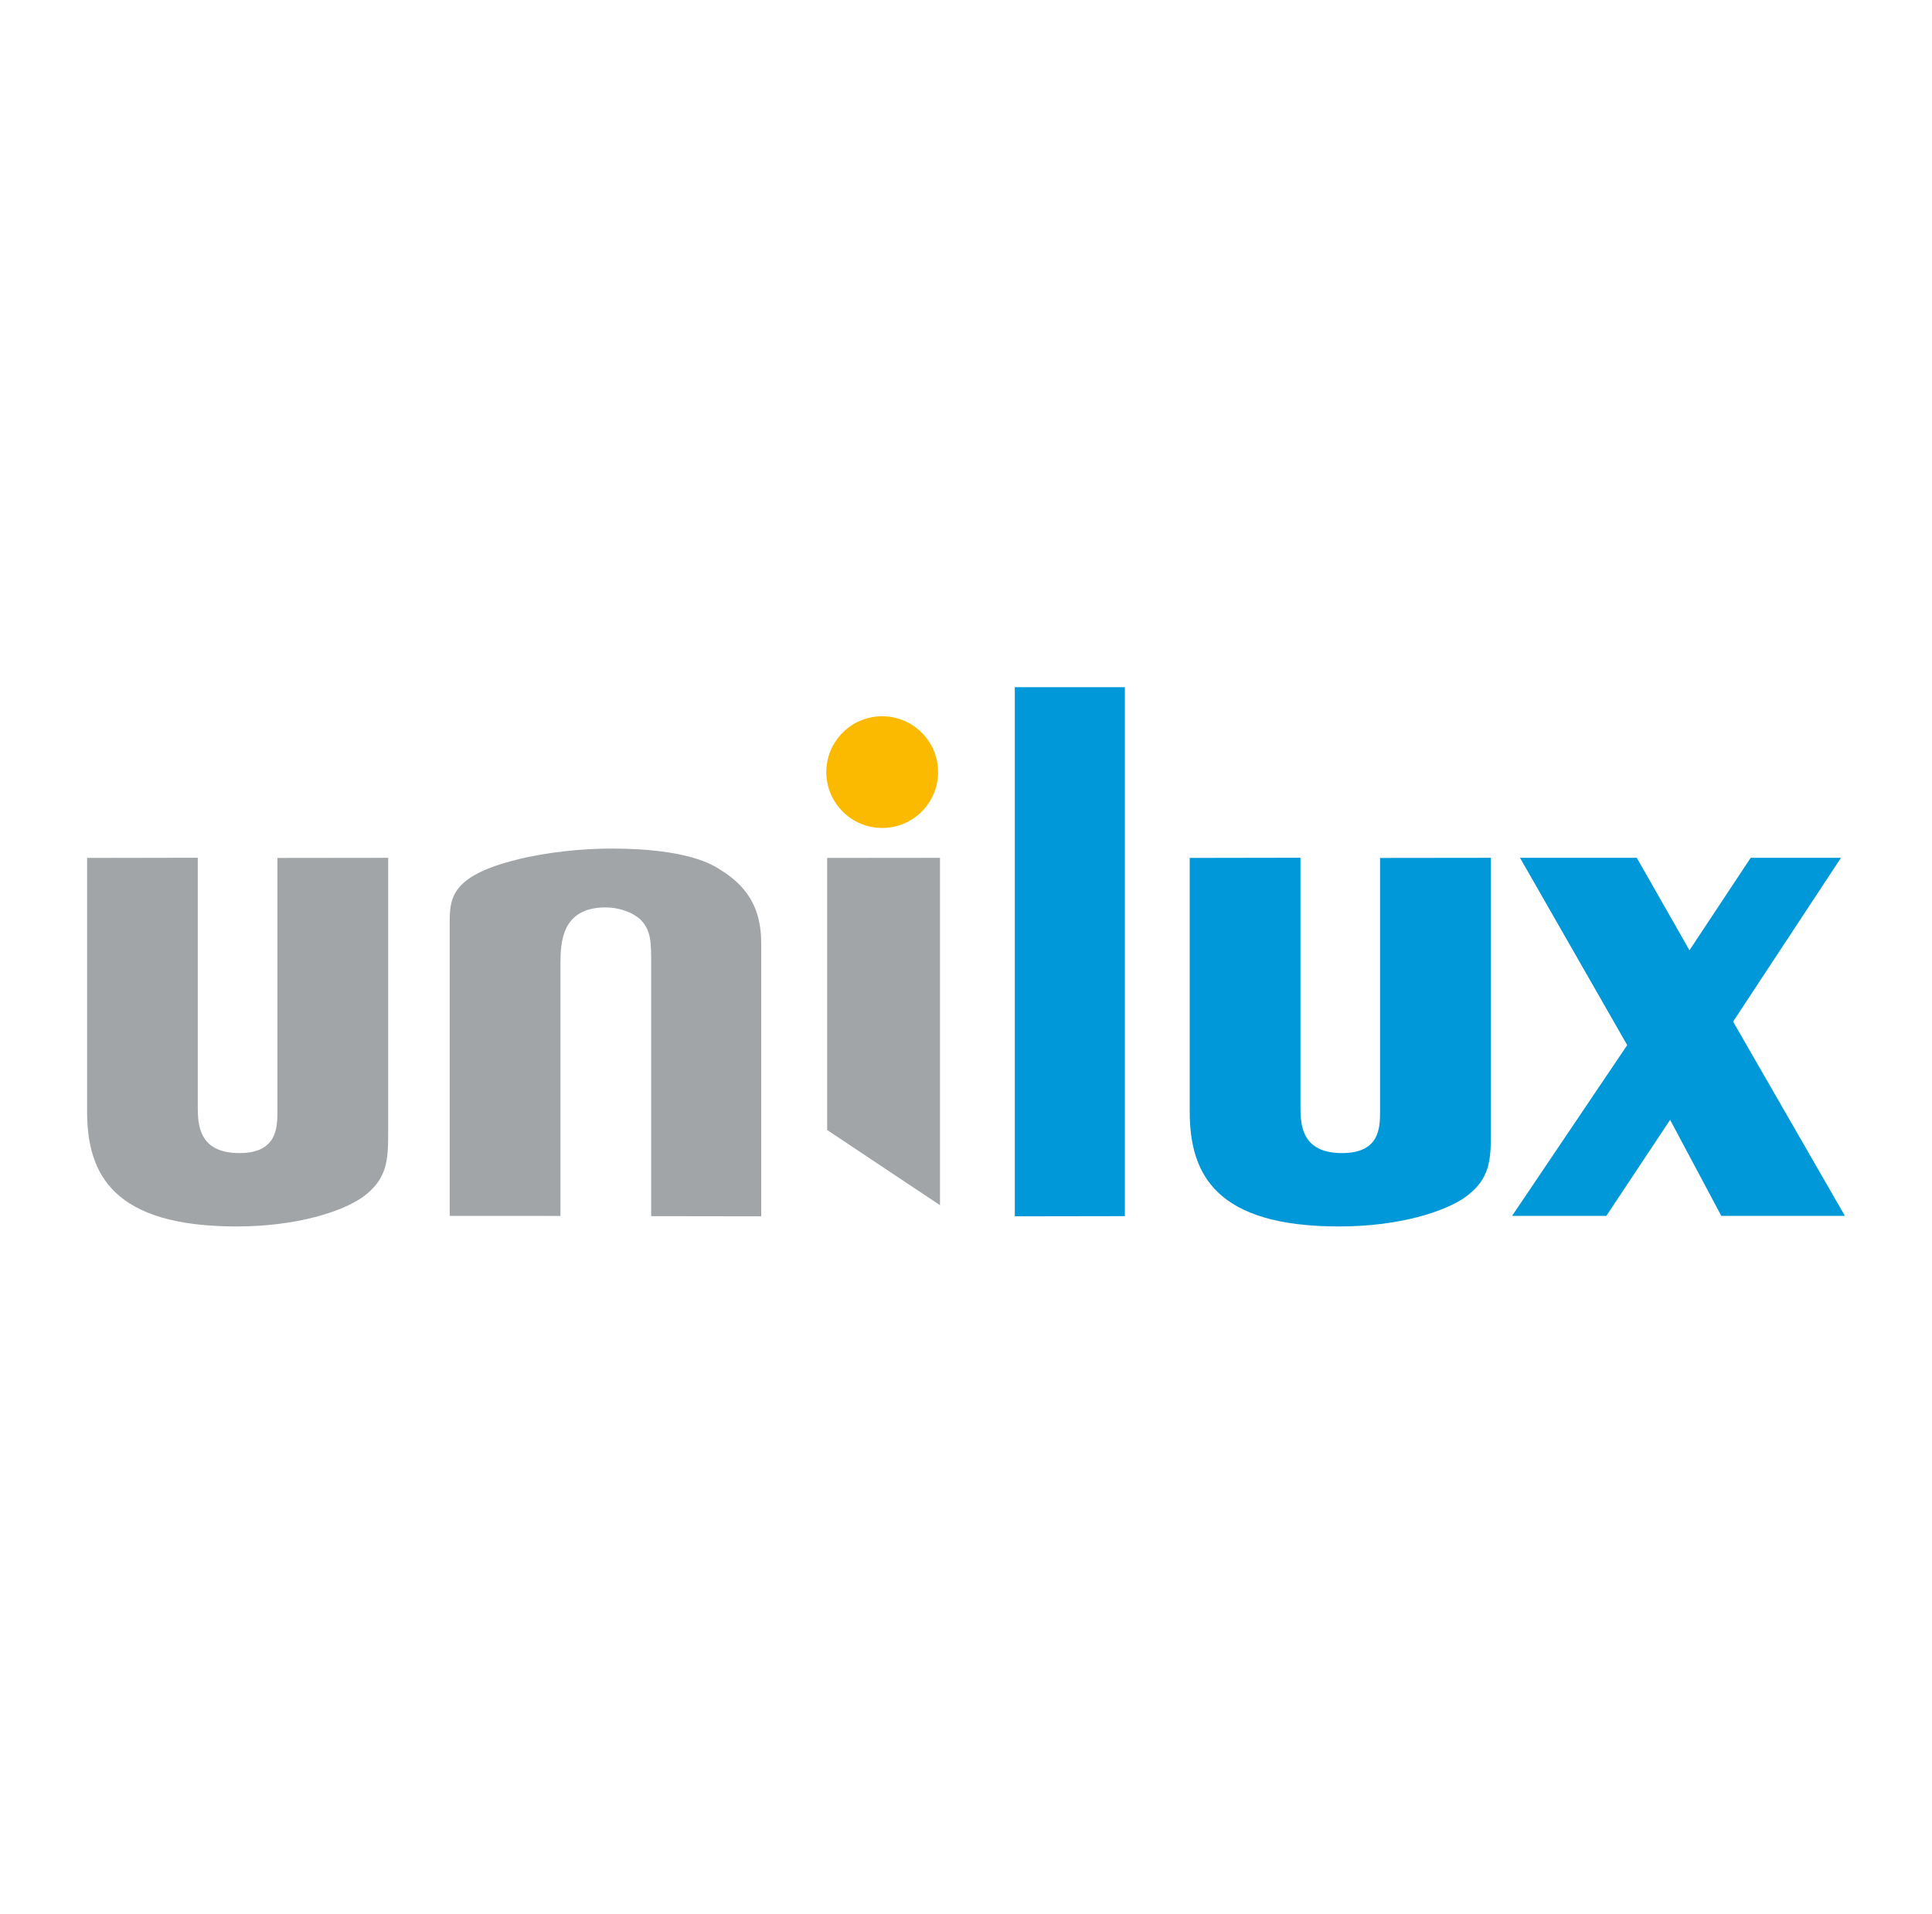 <?xml version="1.0" encoding="UTF-8"?>
<svg id="Laag_1" xmlns="http://www.w3.org/2000/svg" version="1.1" viewBox="0 0 1920 1902">
  <!-- Generator: Adobe Illustrator 29.0.0, SVG Export Plug-In . SVG Version: 2.1.0 Build 186)  -->
  <defs>
    <style>
      .st0 {
        fill: #fbba00;
      }

      .st1 {
        fill: #a1a5a7;
      }

      .st2 {
        fill: #0098d8;
      }
    </style>
  </defs>
  <path class="st1" d="M385.77,852.59v272.12c0,28.25-.7,46.82-24.77,64.69-19.97,14.45-65.38,29.58-125.89,29.58-122.42,0-148.55-51.62-148.55-114.21v-252.07l109.99-.19v247.48c0,17.21.71,46.07,41.33,46.07,37.09,0,37.81-24.8,37.81-41.29v-252.05l110.09-.13Z"/>
  <path class="st1" d="M647.12,1208.75v-250.47c0-22.05,0-33.04-10.3-44.05-8.94-8.22-22.66-12.36-35.05-12.36-44.06,0-44.79,35.76-44.79,56.41v250.22l-110.06-.02v-290.13c0-24.72,0-47.46,66.76-63.95,29.55-7.58,65.98-11.01,93.6-11.01,75.58,0,101.03,15.81,110.06,22.04,38.49,24.07,39.16,56.39,39.16,76.34v267.14l-109.38-.16Z"/>
  <path class="st2" d="M1008.52,1208.9v-525.88h109.38v525.71l-109.38.17Z"/>
  <path class="st2" d="M1481.64,852.59v272.12c0,28.25-.74,46.82-24.86,64.69-19.93,14.45-65.34,29.58-125.93,29.58-122.4,0-148.52-51.62-148.52-114.21v-252.07l110.06-.19v247.48c0,17.21.71,46.07,41.27,46.07,37.2,0,37.84-24.8,37.84-41.29v-252.05l110.14-.13Z"/>
  <polygon class="st2" points="1617.1 1038.75 1502.66 1208.48 1596.35 1208.48 1659.74 1113.03 1710.63 1208.48 1833.45 1208.48 1722.33 1015.39 1829.52 852.58 1739.81 852.58 1678.97 944.48 1626.61 852.58 1510.56 852.58 1617.1 1038.75"/>
  <polygon class="st1" points="934.16 1197.85 934.16 852.59 822.01 852.7 822.01 1123.1 934.16 1197.85"/>
  <path class="st0" d="M821.18,767.41c0-30.72,24.92-55.52,55.55-55.52s55.51,24.8,55.51,55.52-24.88,55.51-55.51,55.51-55.55-24.86-55.55-55.51Z"/>
</svg>